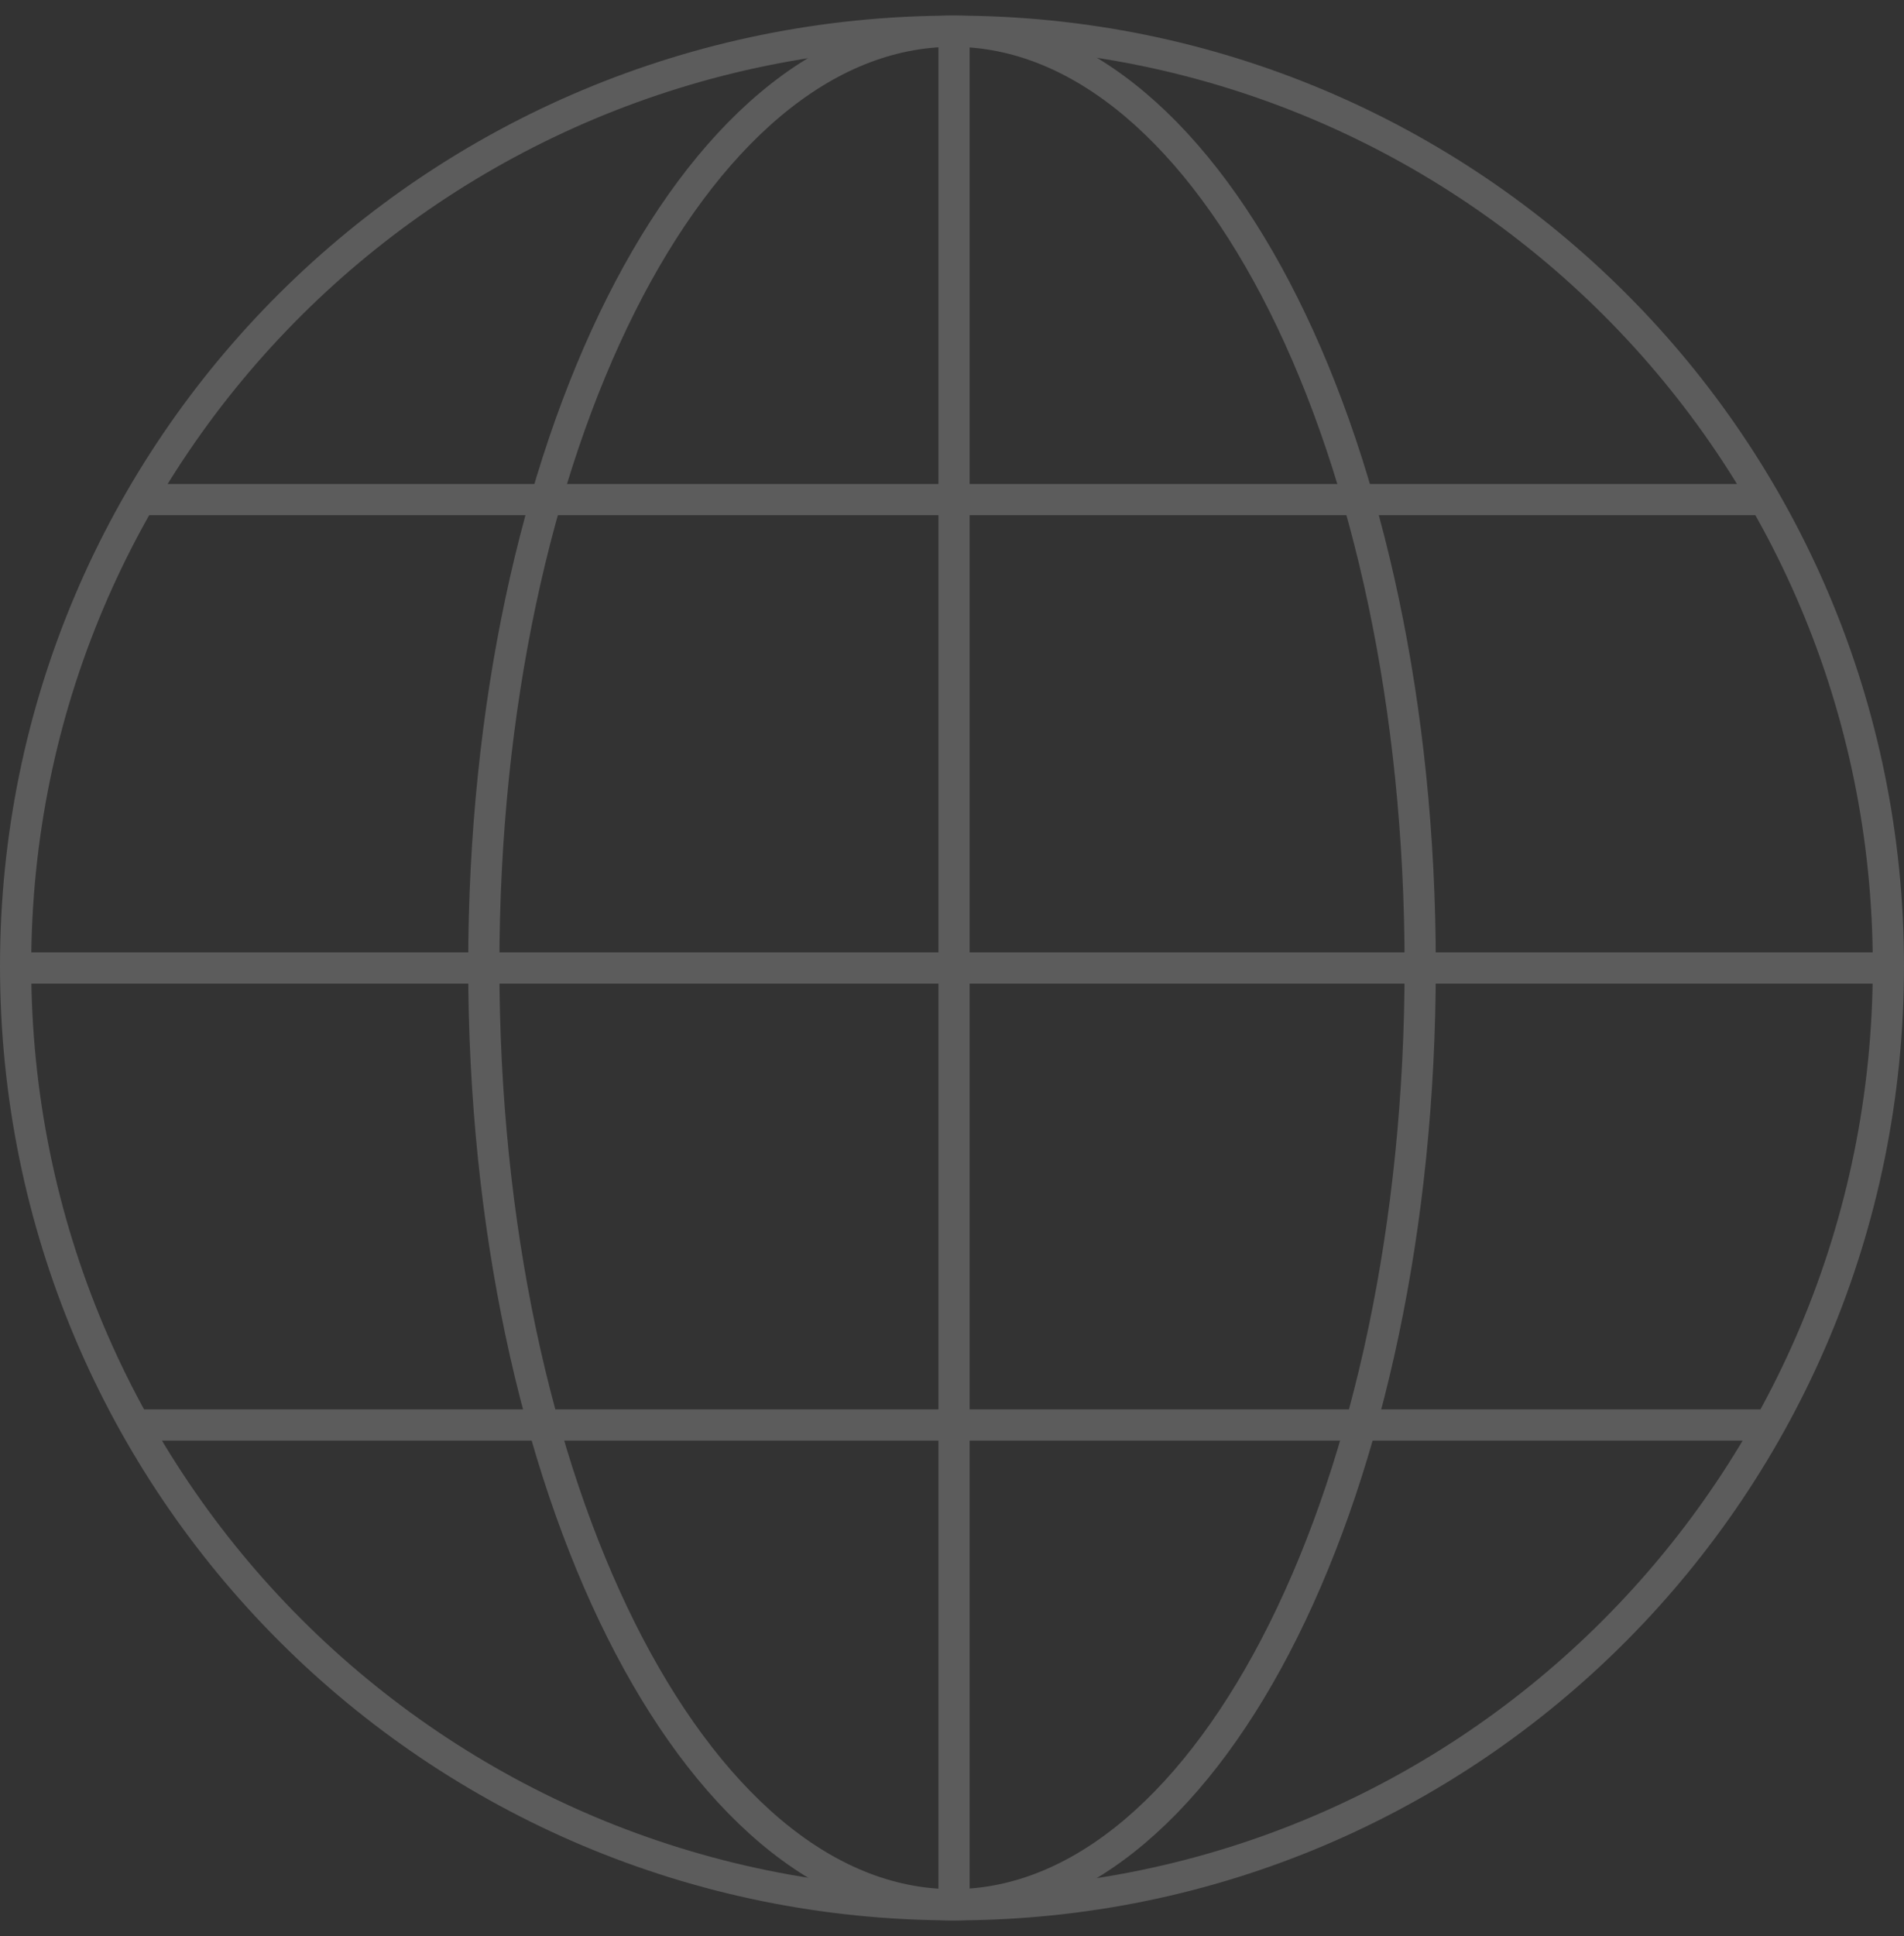 <svg width="61" height="62" viewBox="0 0 61 62" fill="none" xmlns="http://www.w3.org/2000/svg">
<rect x="0" y="0" width="61" height="62" fill="#333333" stroke="none"/>
<g clip-path="url(#clip0_1_643)">
<g clip-path="url(#clip1_1_643)">
<g clip-path="url(#clip2_1_643)">
<g opacity="0.2">
<path d="M30.565 61C47.13 61 60.5 47.565 60.5 30.935C60.5 14.37 47.13 1 30.565 1M30.565 61C13.935 61 0.5 47.565 0.5 30.935C0.5 14.37 13.935 1 30.565 1M30.565 61V1M56.53 16H4.489M56.697 45.635H4.322M0.662 31H60.338" stroke="white" stroke-linecap="round" stroke-linejoin="round"/>
<path d="M30.532 61C38.816 61 45.5 47.565 45.5 30.935C45.5 14.37 38.816 1 30.532 1C22.217 1 15.5 14.37 15.5 30.935C15.5 47.565 22.217 61 30.532 61Z" stroke="white" stroke-linecap="round" stroke-linejoin="round"/>
</g>
</g>
</g>
</g>
<defs>
<clipPath id="clip0_1_643">
<rect width="61" height="62" fill="white"/>
</clipPath>
<clipPath id="clip1_1_643">
<rect width="61" height="62" fill="white"/>
</clipPath>
<clipPath id="clip2_1_643">
<rect width="61" height="62" fill="white"/>
</clipPath>
</defs>
</svg>
